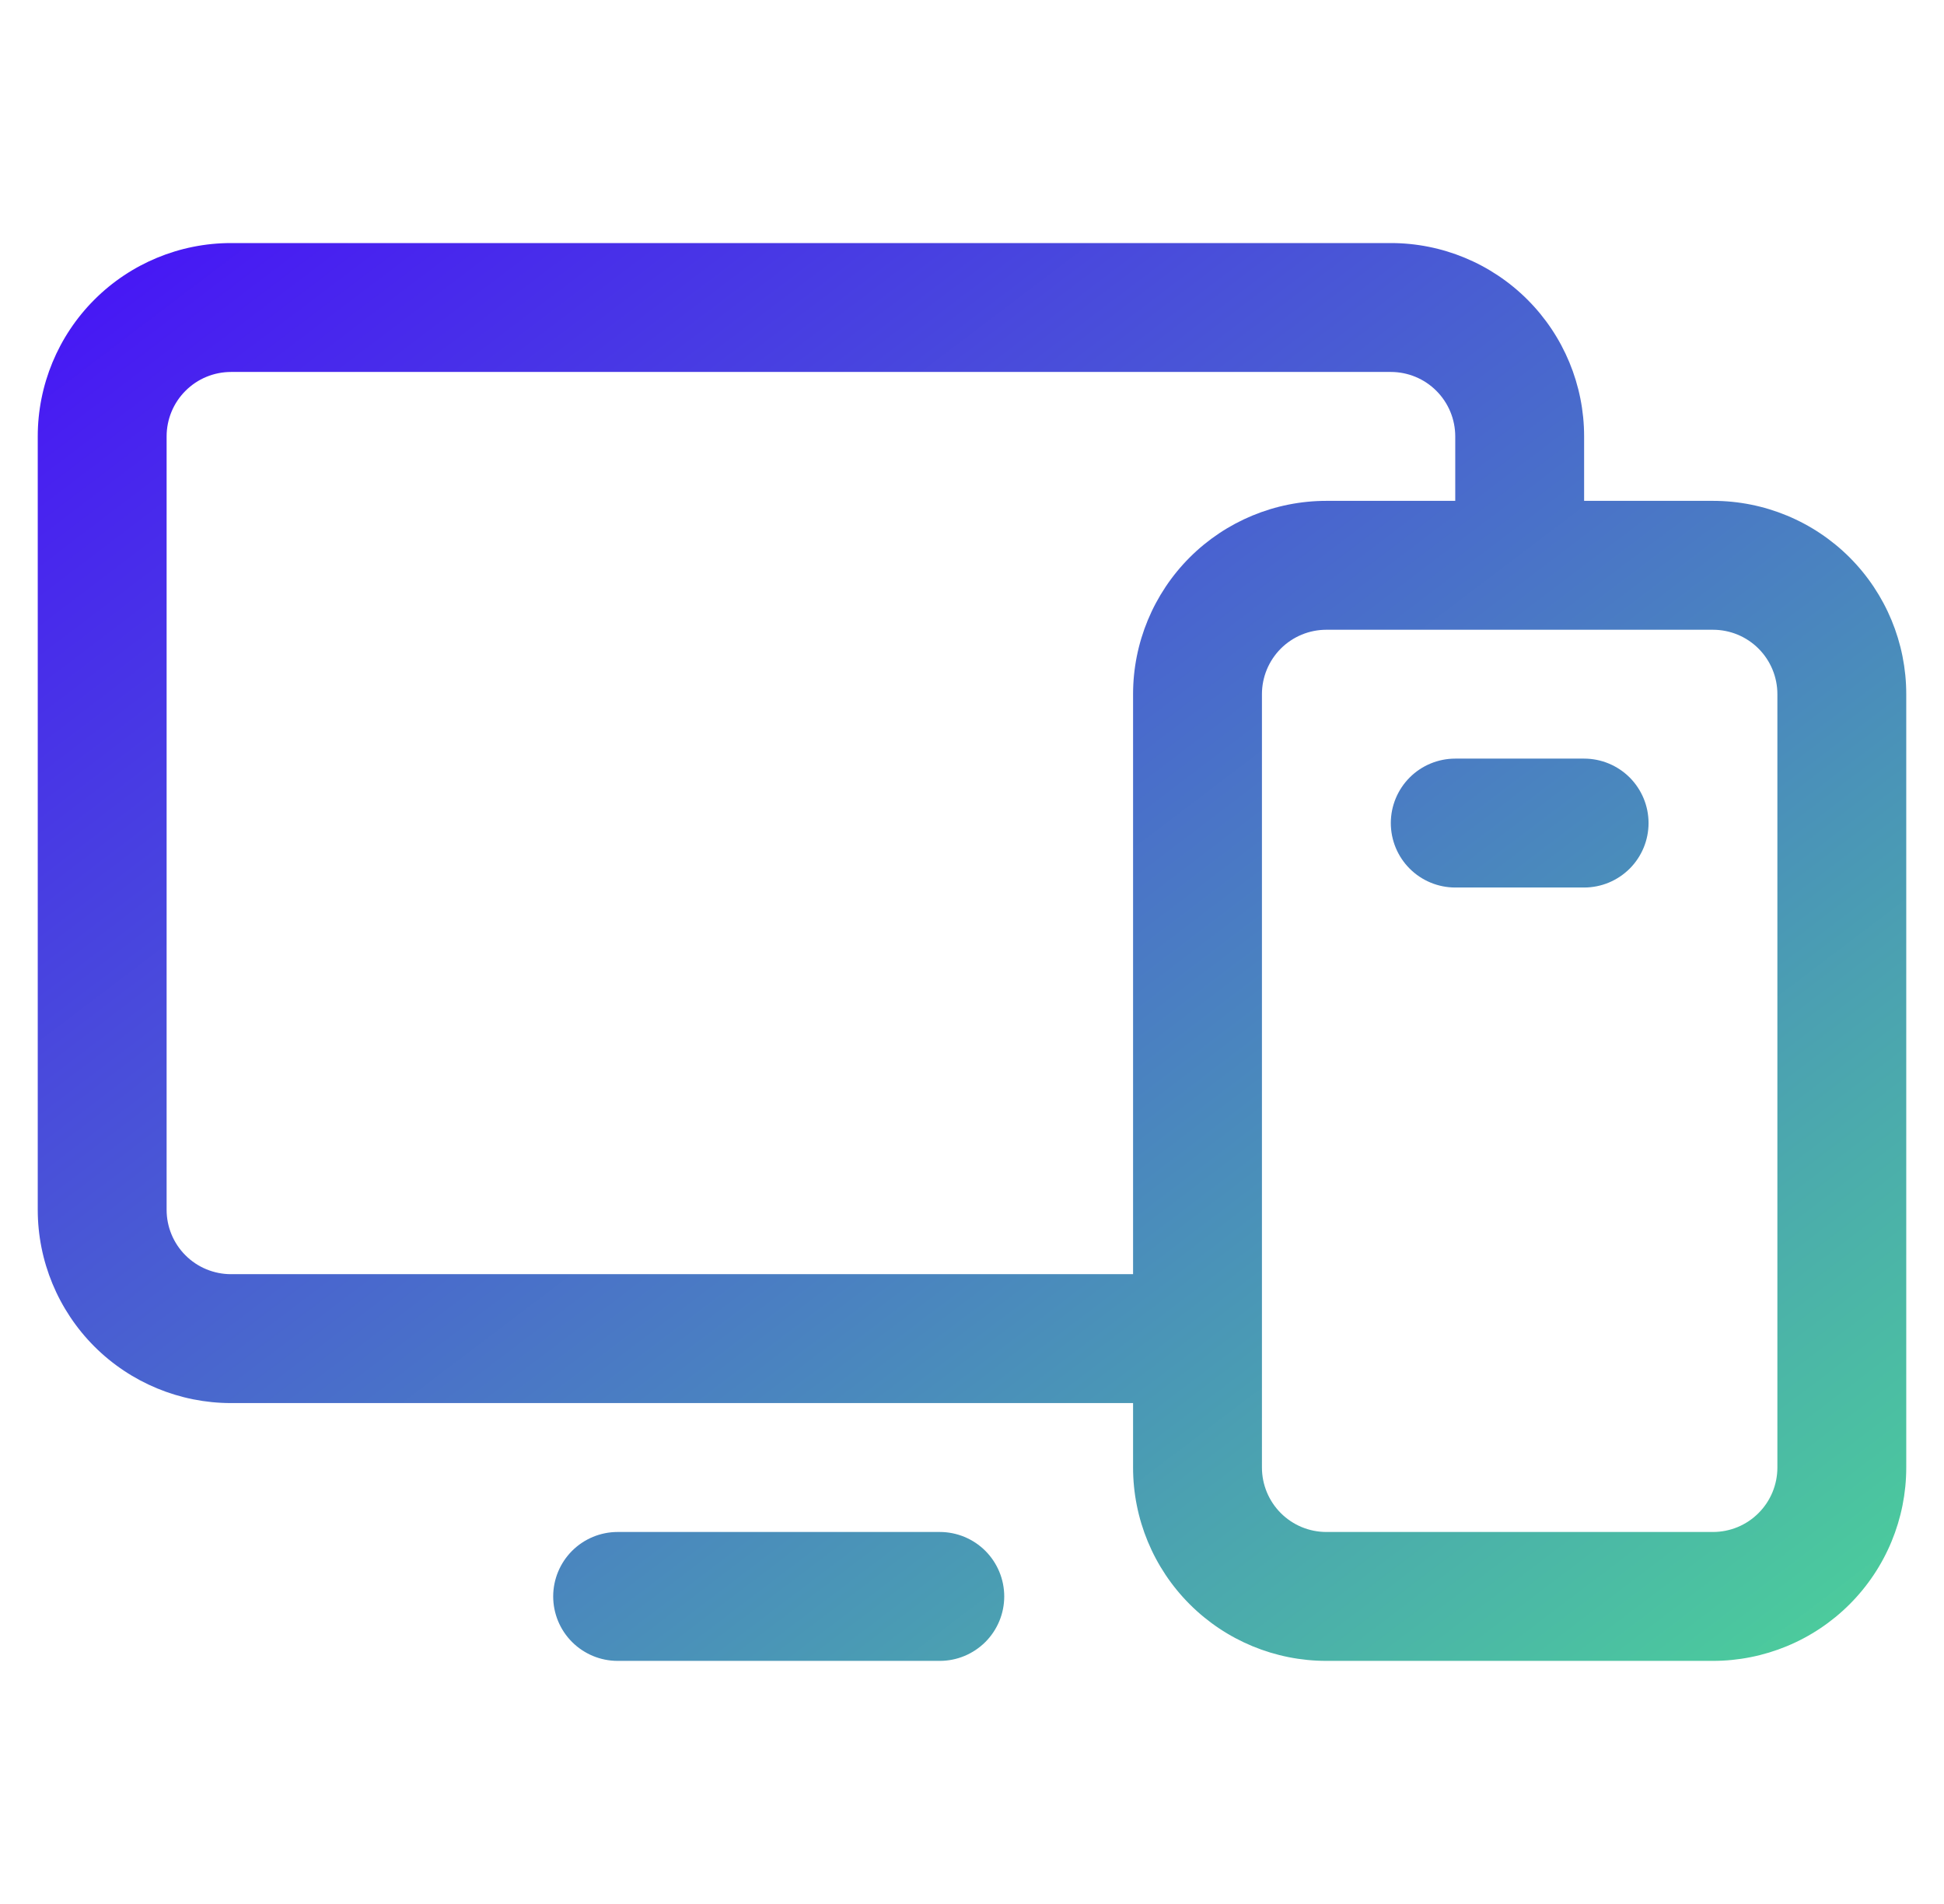 <svg width="48" height="47" viewBox="0 0 48 47" fill="none" xmlns="http://www.w3.org/2000/svg">
<path d="M42.295 12.364H39.114V10.773C39.114 9.507 38.611 8.293 37.716 7.398C36.821 6.503 35.607 6 34.341 6H5.705C4.439 6 3.225 6.503 2.33 7.398C1.435 8.293 0.932 9.507 0.932 10.773V29.864C0.932 31.129 1.435 32.343 2.33 33.239C3.225 34.133 4.439 34.636 5.705 34.636H27.977V36.227C27.977 37.493 28.48 38.707 29.375 39.602C30.27 40.497 31.484 41 32.75 41H42.295C43.561 41 44.775 40.497 45.67 39.602C46.565 38.707 47.068 37.493 47.068 36.227V17.136C47.068 15.871 46.565 14.657 45.67 13.761C44.775 12.867 43.561 12.364 42.295 12.364ZM5.705 31.454C5.283 31.454 4.878 31.287 4.58 30.989C4.281 30.69 4.114 30.286 4.114 29.864V10.773C4.114 10.351 4.281 9.946 4.58 9.648C4.878 9.349 5.283 9.182 5.705 9.182H34.341C34.763 9.182 35.168 9.349 35.466 9.648C35.764 9.946 35.932 10.351 35.932 10.773V12.364H32.75C31.484 12.364 30.27 12.867 29.375 13.761C28.48 14.657 27.977 15.871 27.977 17.136V31.454H5.705ZM43.886 36.227C43.886 36.649 43.719 37.054 43.42 37.352C43.122 37.651 42.718 37.818 42.295 37.818H32.75C32.328 37.818 31.924 37.651 31.625 37.352C31.327 37.054 31.159 36.649 31.159 36.227V17.136C31.159 16.714 31.327 16.31 31.625 16.011C31.924 15.713 32.328 15.546 32.75 15.546H42.295C42.718 15.546 43.122 15.713 43.42 16.011C43.719 16.31 43.886 16.714 43.886 17.136V36.227ZM24.796 39.409C24.796 39.831 24.628 40.236 24.33 40.534C24.031 40.832 23.627 41 23.205 41H15.25C14.828 41 14.424 40.832 14.125 40.534C13.827 40.236 13.659 39.831 13.659 39.409C13.659 38.987 13.827 38.583 14.125 38.284C14.424 37.986 14.828 37.818 15.25 37.818H23.205C23.627 37.818 24.031 37.986 24.33 38.284C24.628 38.583 24.796 38.987 24.796 39.409ZM40.705 20.318C40.705 20.74 40.537 21.145 40.239 21.443C39.94 21.741 39.536 21.909 39.114 21.909H35.932C35.51 21.909 35.105 21.741 34.807 21.443C34.509 21.145 34.341 20.74 34.341 20.318C34.341 19.896 34.509 19.492 34.807 19.193C35.105 18.895 35.51 18.727 35.932 18.727H39.114C39.536 18.727 39.94 18.895 40.239 19.193C40.537 19.492 40.705 19.896 40.705 20.318Z" fill="url(#paint0_linear_494_7586)"/>
<defs>
<linearGradient id="paint0_linear_494_7586" x1="-1.764" y1="4.182" x2="36.1" y2="54.094" gradientUnits="userSpaceOnUse">
<stop stop-color="#4707FD"/>
<stop offset="1" stop-color="#4CDE93"/>
</linearGradient>
</defs>
</svg>
